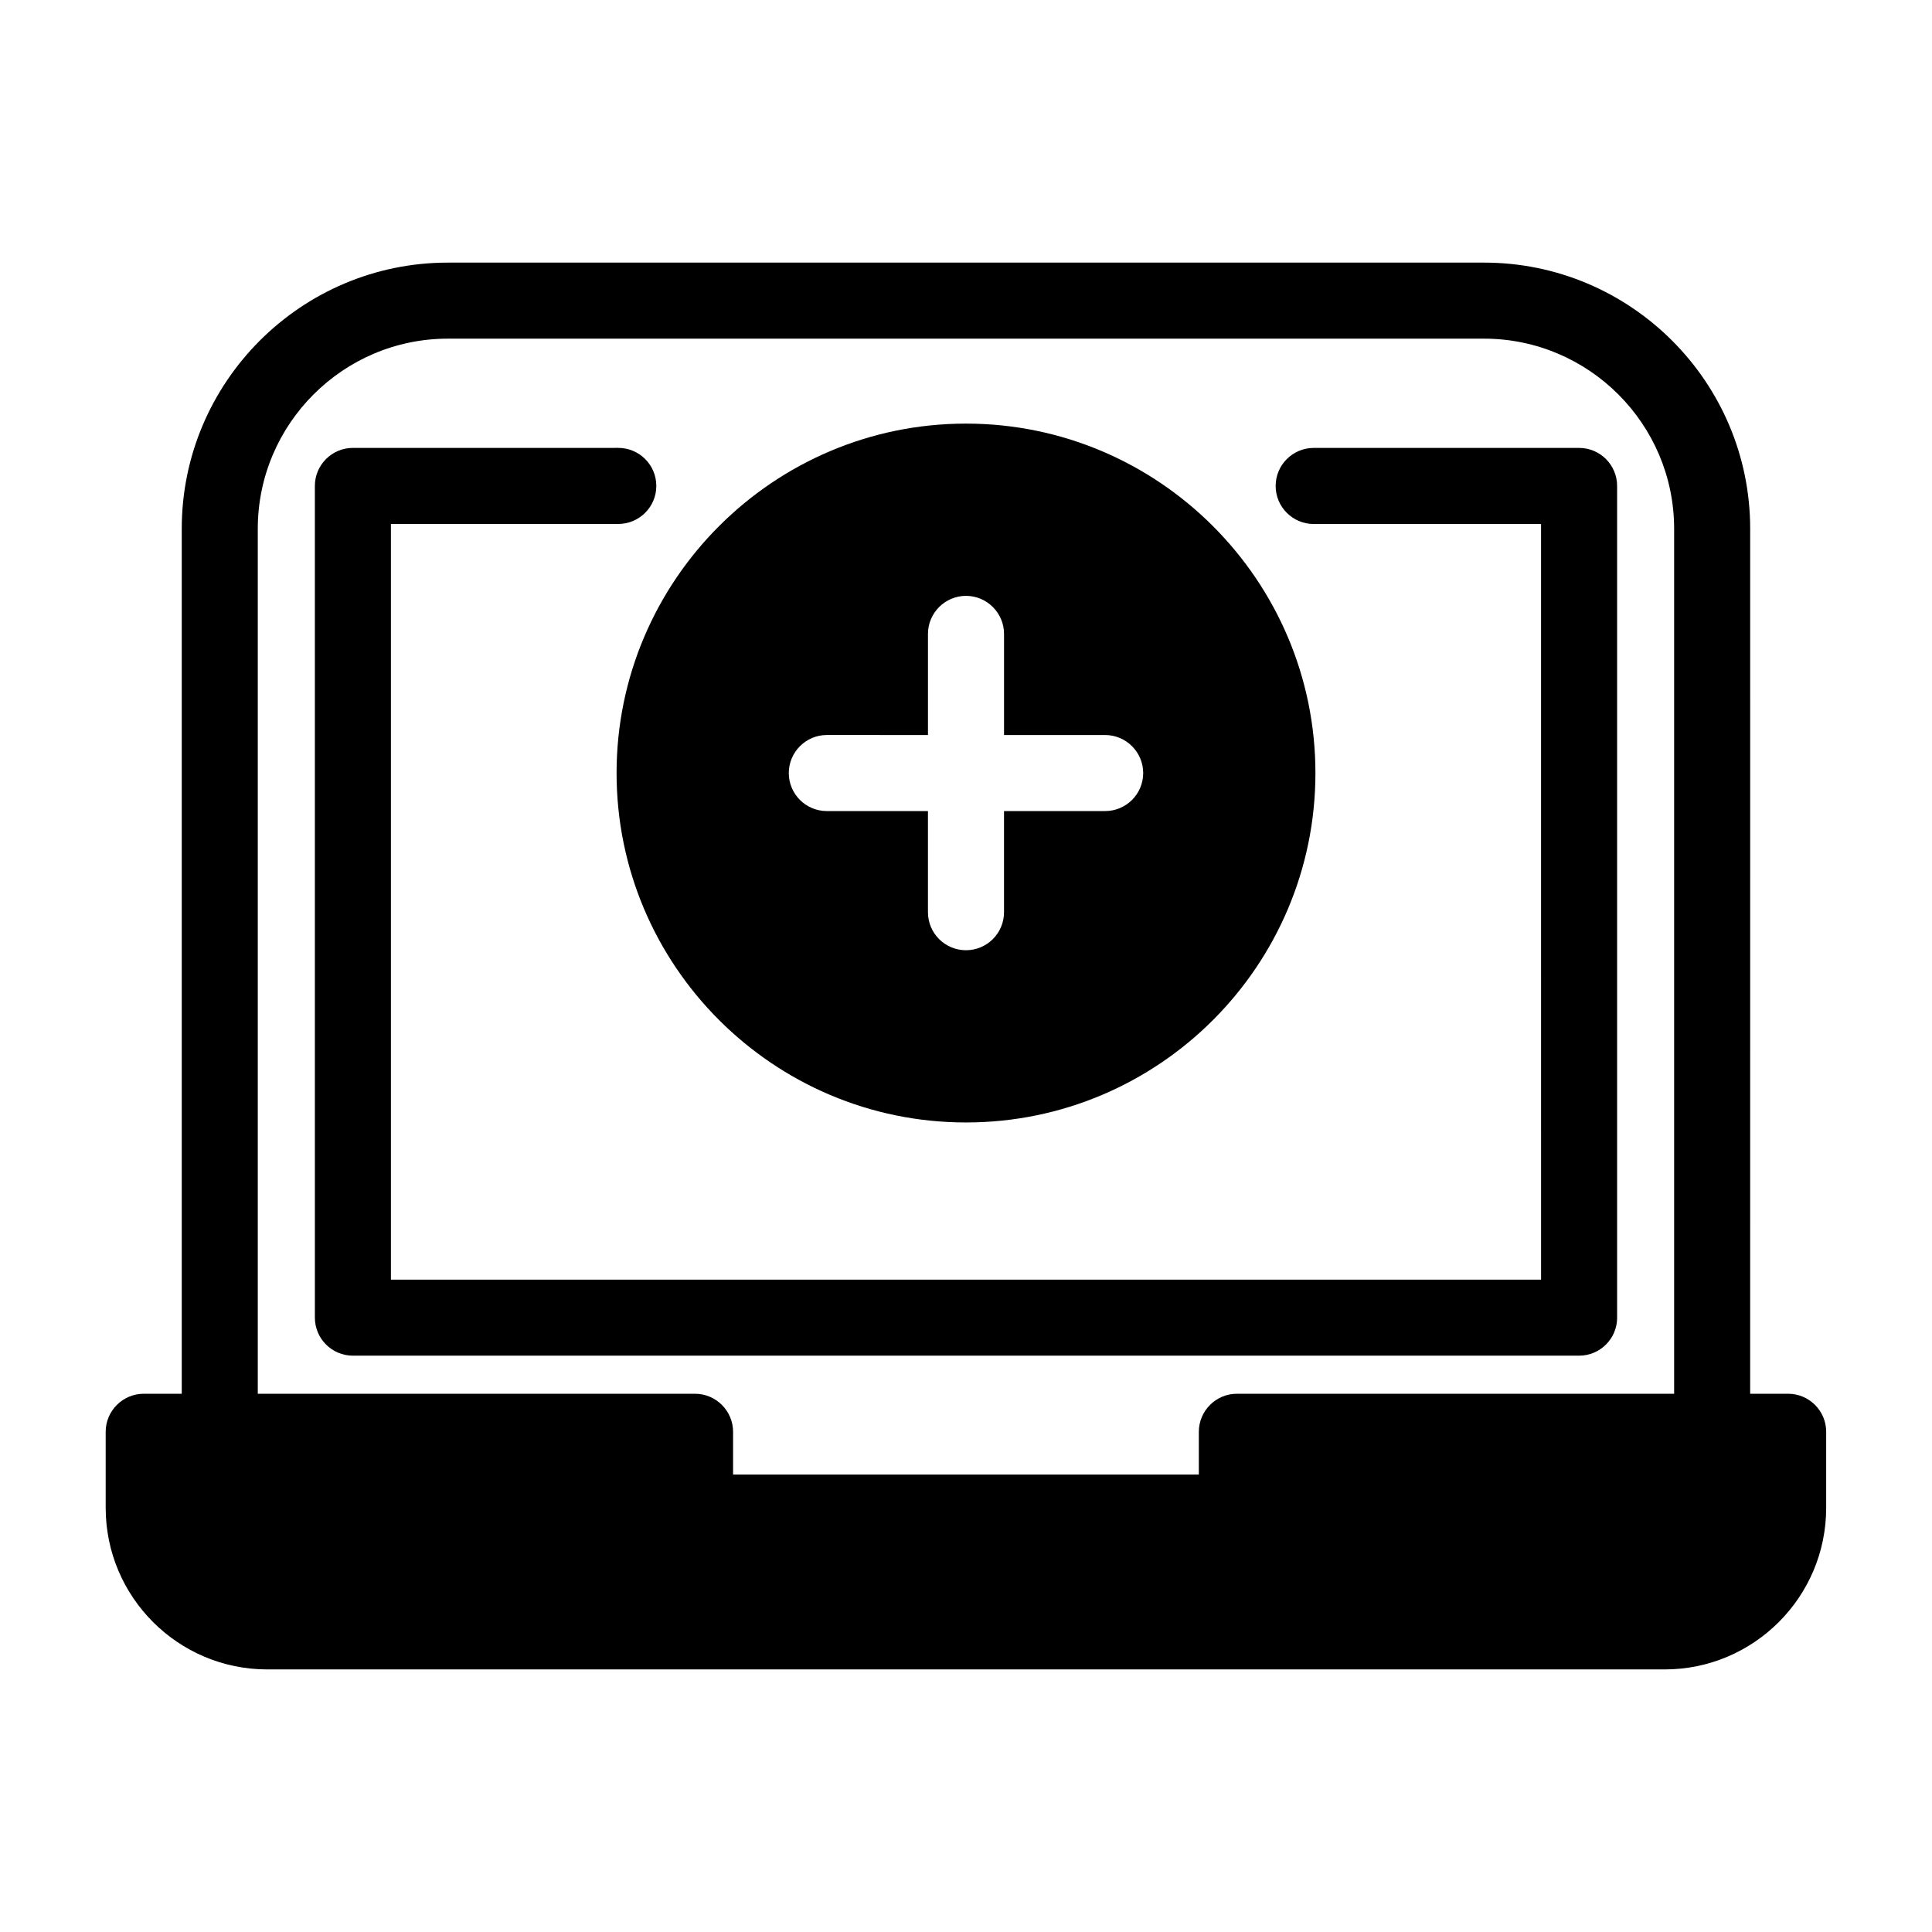 <?xml version="1.0" encoding="UTF-8"?>
<!-- Uploaded to: ICON Repo, www.svgrepo.com, Generator: ICON Repo Mixer Tools -->
<svg fill="#000000" width="800px" height="800px" version="1.1" viewBox="144 144 512 512" xmlns="http://www.w3.org/2000/svg">
 <g>
  <path d="m617.89 513.36h-10.078l0.004-229.23c0-38.895-31.641-70.535-70.535-70.535h-274.58c-38.895 0-70.535 31.641-70.535 70.535v229.23h-10.078c-5.543 0-10.078 4.535-10.078 10.078v20.152c0 23.629 19.195 42.824 42.824 42.824h370.3c23.629 0 42.824-19.195 42.824-42.824v-20.152c0.008-5.543-4.527-10.078-10.07-10.078zm-30.227 0h-115.88c-5.543 0-10.078 4.535-10.078 10.078v11.336h-123.43v-11.336c0-5.543-4.535-10.078-10.078-10.078h-115.88v-229.23c0-27.762 22.621-50.383 50.383-50.383h274.58c27.762 0 50.383 22.621 50.383 50.383z"/>
  <path d="m572.55 493.2v-220.42c0-5.562-4.516-10.078-10.078-10.078l-70.332 0.004c-5.562 0-10.078 4.516-10.078 10.078s4.516 10.078 10.078 10.078h60.254l0.004 200.26h-304.8v-200.27h60.254c5.562 0 10.078-4.516 10.078-10.078s-4.516-10.078-10.078-10.078l-70.332 0.004c-5.562 0-10.078 4.516-10.078 10.078l0.004 220.41c0 5.562 4.516 10.078 10.078 10.078h324.96c5.559 0 10.074-4.516 10.074-10.078z"/>
  <path d="m400 256.26c-51.035 0-92.602 41.562-92.602 92.602 0 51.086 41.562 92.602 92.602 92.602 51.086 0 92.602-41.516 92.602-92.602-0.004-51.039-41.566-92.602-92.602-92.602zm36.879 102.68h-26.805v26.801c0 5.594-4.535 10.078-10.078 10.078-5.543 0-10.078-4.484-10.078-10.078v-26.801h-26.801c-5.543 0-10.078-4.484-10.078-10.078 0-5.543 4.535-10.078 10.078-10.078l26.805 0.004v-26.801c0-5.543 4.535-10.078 10.078-10.078s10.078 4.535 10.078 10.078v26.801h26.801c5.543 0 10.078 4.535 10.078 10.078-0.004 5.59-4.539 10.074-10.078 10.074z"/>
 </g>
</svg>